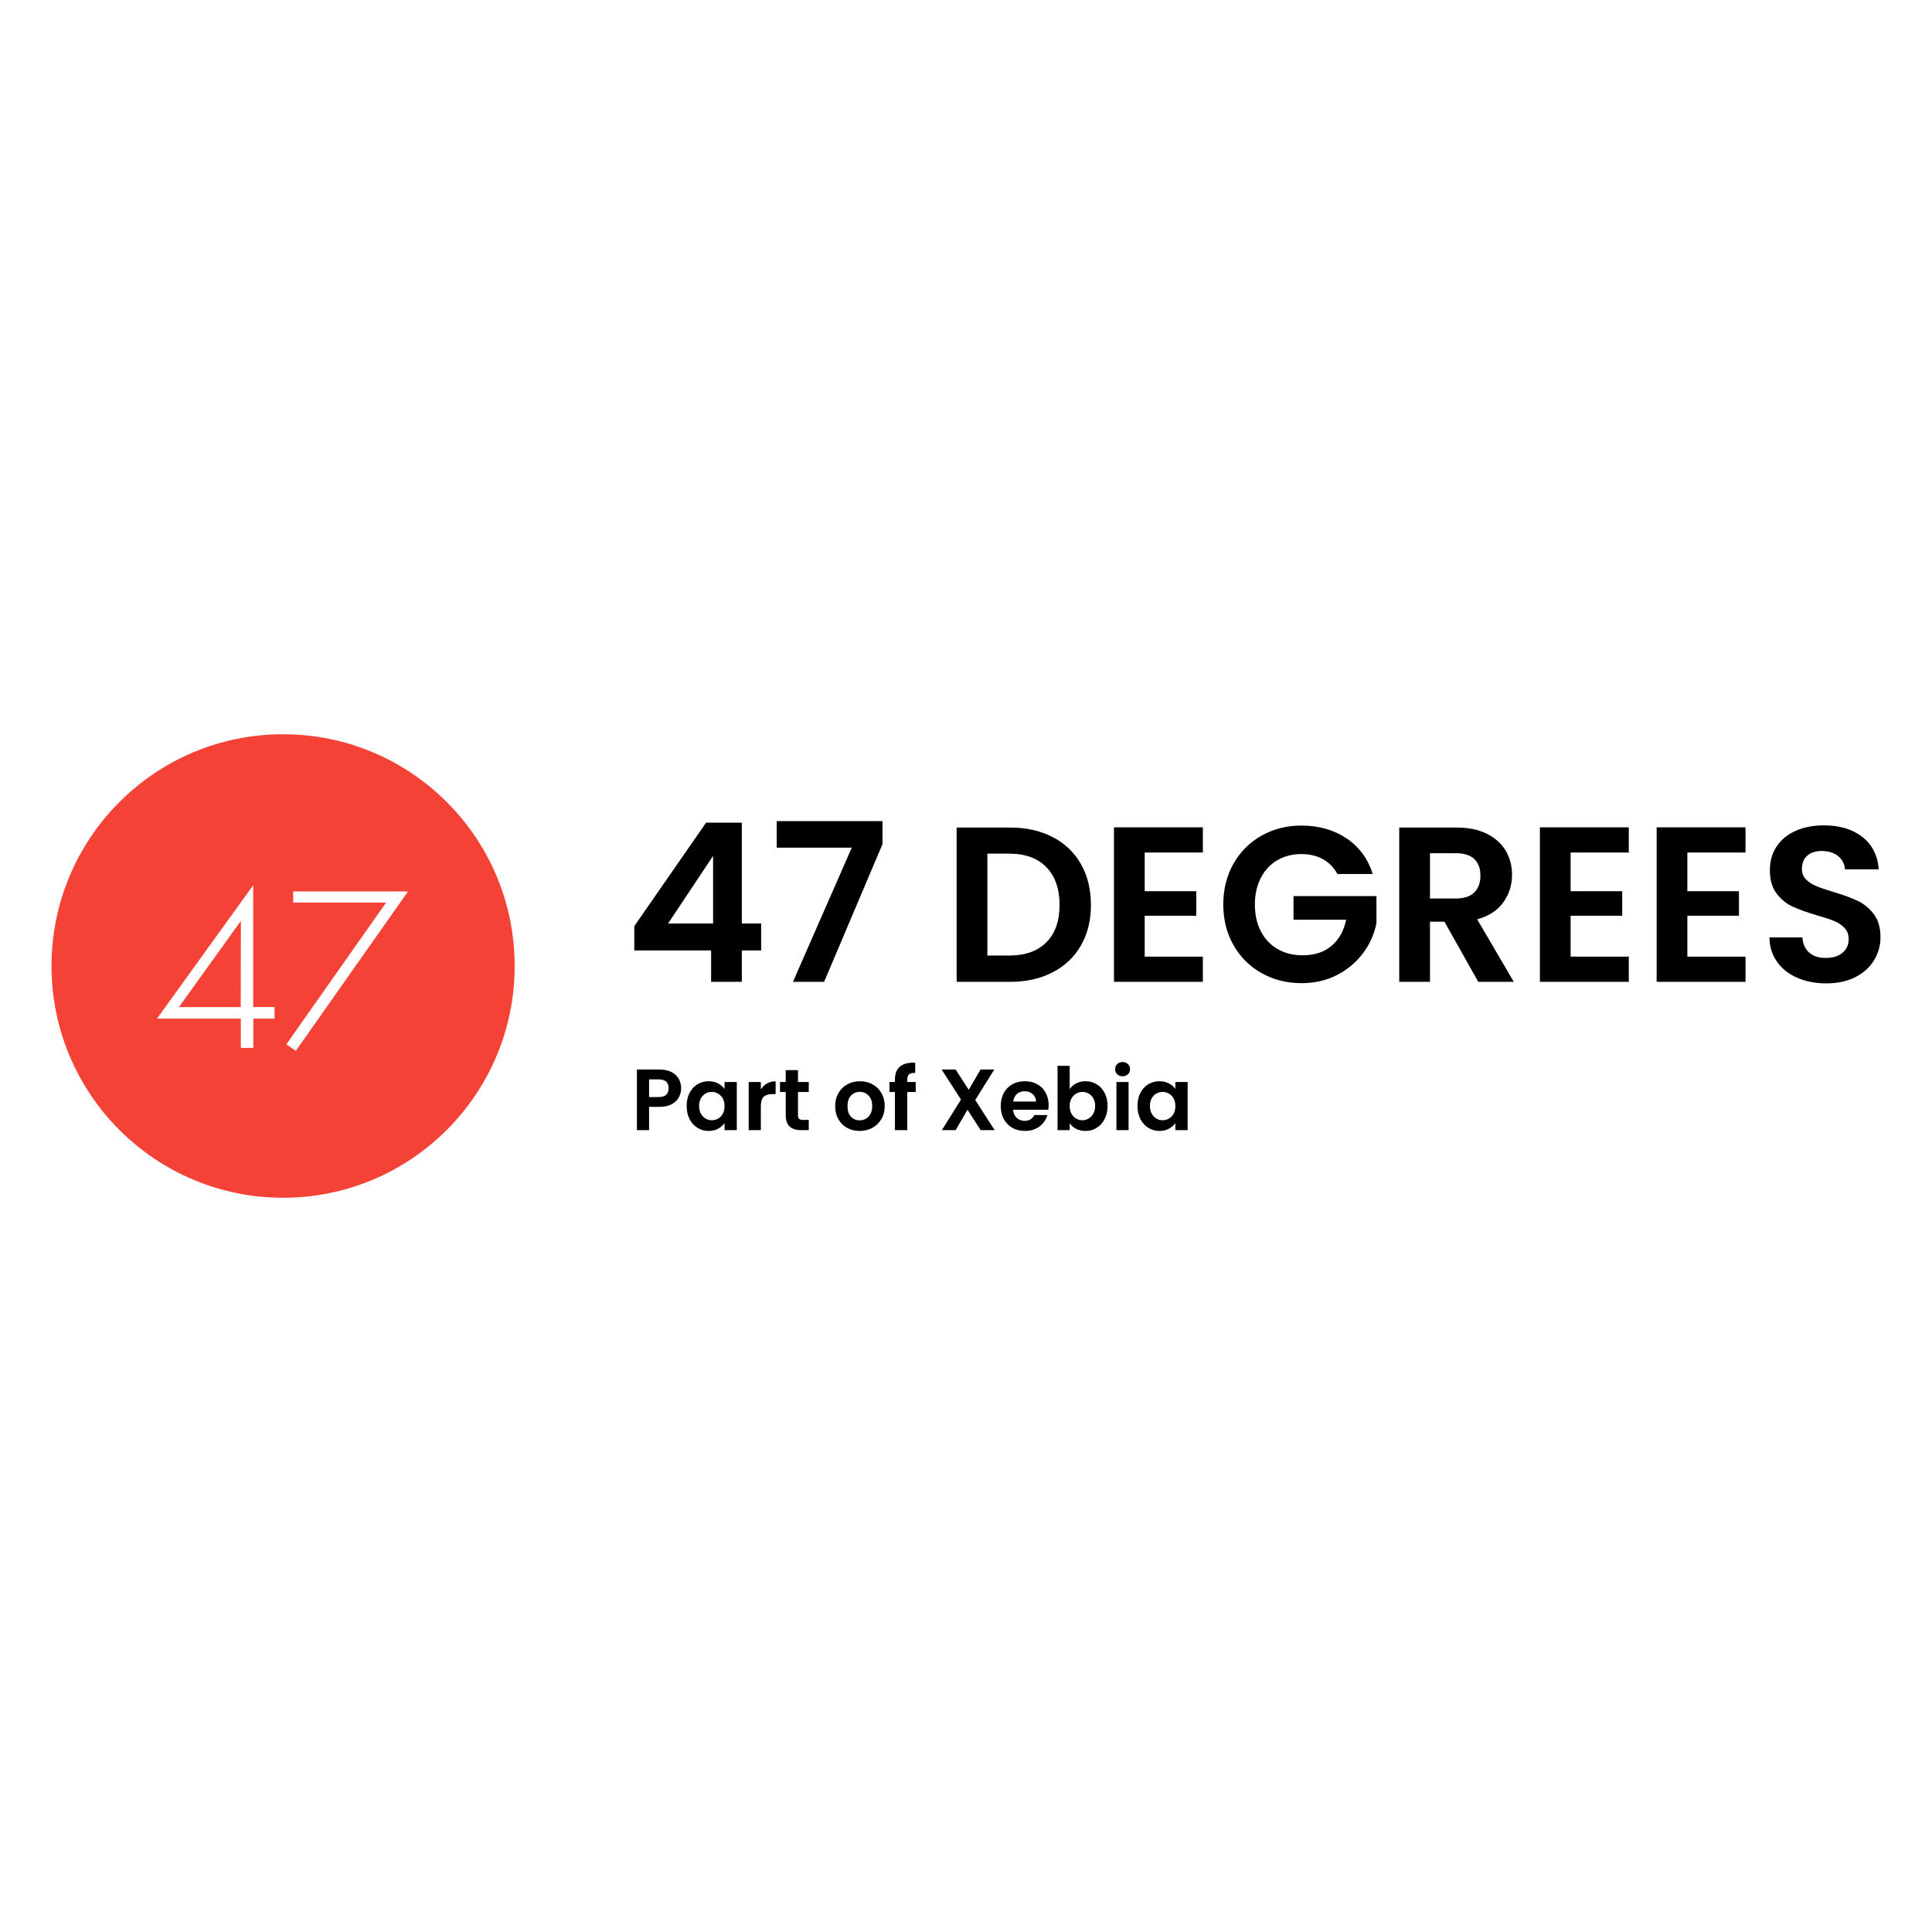 <?xml version="1.0" encoding="UTF-8" standalone="no"?>
<!-- Generator: Gravit.io -->
<svg xmlns="http://www.w3.org/2000/svg" xmlns:xlink="http://www.w3.org/1999/xlink" style="isolation:isolate" viewBox="0 0 300 300" width="300pt" height="300pt">
  <rect x="0" y="0" width="300" height="300" fill="#333333" stroke="none"/>
  <defs>
    <clipPath id="_clipPath_j0AhPWGEX5VNQ39Tj3oLg66KsUJ4rYiU">
      <rect width="300" height="300"></rect>
    </clipPath>
  </defs>
  <g clip-path="url(#_clipPath_j0AhPWGEX5VNQ39Tj3oLg66KsUJ4rYiU)">
    <rect x="0" y="0" width="300" height="300" transform="matrix(1,0,0,1,0,0)" fill="rgb(255,255,255)"></rect>
    <g>
      <path d=" M 105.767 168.986 C 105.767 169.489 105.645 169.962 105.402 170.403 C 105.168 170.843 104.795 171.199 104.282 171.469 C 103.778 171.739 103.14 171.874 102.366 171.874 L 100.787 171.874 L 100.787 175.49 L 98.898 175.49 L 98.898 166.071 L 102.366 166.071 C 103.095 166.071 103.715 166.197 104.228 166.449 C 104.741 166.7 105.123 167.047 105.375 167.488 C 105.636 167.929 105.767 168.428 105.767 168.986 Z  M 102.285 170.349 C 102.807 170.349 103.194 170.232 103.446 169.998 C 103.697 169.755 103.823 169.417 103.823 168.986 C 103.823 168.068 103.311 167.609 102.285 167.609 L 100.787 167.609 L 100.787 170.349 L 102.285 170.349 Z " fill="rgb(0,0,0)"></path>
      <path d=" M 106.622 171.725 C 106.622 170.97 106.77 170.299 107.067 169.714 C 107.373 169.13 107.783 168.68 108.295 168.365 C 108.817 168.05 109.397 167.893 110.036 167.893 C 110.594 167.893 111.08 168.005 111.494 168.23 C 111.916 168.455 112.254 168.738 112.506 169.08 L 112.506 168.014 L 114.409 168.014 L 114.409 175.49 L 112.506 175.49 L 112.506 174.397 C 112.263 174.748 111.925 175.041 111.494 175.274 C 111.071 175.499 110.58 175.612 110.023 175.612 C 109.393 175.612 108.817 175.45 108.295 175.126 C 107.783 174.802 107.373 174.348 107.067 173.763 C 106.77 173.169 106.622 172.49 106.622 171.725 Z  M 112.506 171.752 C 112.506 171.293 112.416 170.902 112.236 170.578 C 112.056 170.245 111.813 169.993 111.507 169.822 C 111.201 169.643 110.873 169.553 110.522 169.553 C 110.171 169.553 109.847 169.638 109.55 169.809 C 109.253 169.98 109.011 170.232 108.822 170.565 C 108.642 170.889 108.552 171.275 108.552 171.725 C 108.552 172.175 108.642 172.571 108.822 172.913 C 109.011 173.246 109.253 173.502 109.55 173.682 C 109.856 173.862 110.18 173.952 110.522 173.952 C 110.873 173.952 111.201 173.866 111.507 173.696 C 111.813 173.516 112.056 173.264 112.236 172.94 C 112.416 172.607 112.506 172.211 112.506 171.752 Z " fill="rgb(0,0,0)"></path>
      <path d=" M 118.143 169.175 C 118.386 168.779 118.701 168.468 119.088 168.244 C 119.484 168.019 119.934 167.906 120.437 167.906 L 120.437 169.89 L 119.938 169.89 C 119.344 169.89 118.895 170.029 118.589 170.308 C 118.292 170.587 118.143 171.073 118.143 171.766 L 118.143 175.49 L 116.254 175.49 L 116.254 168.014 L 118.143 168.014 L 118.143 169.175 Z " fill="rgb(0,0,0)"></path>
      <path d=" M 123.91 169.566 L 123.91 173.183 C 123.91 173.434 123.968 173.619 124.085 173.736 C 124.211 173.844 124.418 173.898 124.706 173.898 L 125.583 173.898 L 125.583 175.49 L 124.396 175.49 C 122.803 175.49 122.007 174.716 122.007 173.169 L 122.007 169.566 L 121.116 169.566 L 121.116 168.014 L 122.007 168.014 L 122.007 166.165 L 123.91 166.165 L 123.91 168.014 L 125.583 168.014 L 125.583 169.566 L 123.91 169.566 Z " fill="rgb(0,0,0)"></path>
      <path d=" M 133.478 175.612 C 132.758 175.612 132.11 175.454 131.534 175.139 C 130.958 174.816 130.504 174.361 130.171 173.776 C 129.847 173.192 129.685 172.517 129.685 171.752 C 129.685 170.988 129.852 170.313 130.185 169.728 C 130.526 169.143 130.99 168.693 131.575 168.378 C 132.159 168.055 132.812 167.893 133.531 167.893 C 134.251 167.893 134.903 168.055 135.488 168.378 C 136.073 168.693 136.532 169.143 136.865 169.728 C 137.206 170.313 137.378 170.988 137.378 171.752 C 137.378 172.517 137.202 173.192 136.851 173.776 C 136.509 174.361 136.041 174.816 135.448 175.139 C 134.863 175.454 134.206 175.612 133.478 175.612 Z  M 133.478 173.965 C 133.819 173.965 134.139 173.884 134.436 173.722 C 134.742 173.552 134.984 173.3 135.164 172.967 C 135.344 172.634 135.434 172.229 135.434 171.752 C 135.434 171.041 135.245 170.497 134.867 170.119 C 134.499 169.732 134.044 169.539 133.505 169.539 C 132.965 169.539 132.51 169.732 132.141 170.119 C 131.782 170.497 131.602 171.041 131.602 171.752 C 131.602 172.463 131.777 173.012 132.128 173.399 C 132.488 173.776 132.938 173.965 133.478 173.965 Z " fill="rgb(0,0,0)"></path>
      <path d=" M 142.191 169.566 L 140.882 169.566 L 140.882 175.49 L 138.965 175.49 L 138.965 169.566 L 138.115 169.566 L 138.115 168.014 L 138.965 168.014 L 138.965 167.636 C 138.965 166.718 139.226 166.044 139.748 165.612 C 140.27 165.18 141.057 164.977 142.11 165.004 L 142.11 166.597 C 141.651 166.588 141.332 166.664 141.152 166.826 C 140.972 166.988 140.882 167.281 140.882 167.703 L 140.882 168.014 L 142.191 168.014 L 142.191 169.566 Z " fill="rgb(0,0,0)"></path>
      <path d=" M 152.272 175.49 L 150.234 172.319 L 148.386 175.49 L 146.253 175.49 L 149.222 170.74 L 146.213 166.071 L 148.386 166.071 L 150.423 169.229 L 152.259 166.071 L 154.391 166.071 L 151.435 170.807 L 154.445 175.49 L 152.272 175.49 Z " fill="rgb(0,0,0)"></path>
      <path d=" M 162.832 171.59 C 162.832 171.86 162.814 172.103 162.778 172.319 L 157.312 172.319 C 157.357 172.859 157.546 173.282 157.879 173.588 C 158.212 173.893 158.622 174.046 159.108 174.046 C 159.809 174.046 160.309 173.745 160.606 173.142 L 162.643 173.142 C 162.427 173.862 162.014 174.456 161.402 174.924 C 160.79 175.382 160.039 175.612 159.148 175.612 C 158.428 175.612 157.78 175.454 157.205 175.139 C 156.638 174.816 156.192 174.361 155.869 173.776 C 155.554 173.192 155.396 172.517 155.396 171.752 C 155.396 170.979 155.554 170.299 155.869 169.714 C 156.183 169.13 156.624 168.68 157.191 168.365 C 157.758 168.05 158.41 167.893 159.148 167.893 C 159.859 167.893 160.493 168.046 161.051 168.352 C 161.618 168.657 162.054 169.094 162.36 169.661 C 162.675 170.218 162.832 170.862 162.832 171.59 Z  M 160.875 171.05 C 160.866 170.565 160.691 170.178 160.349 169.89 C 160.007 169.593 159.589 169.445 159.094 169.445 C 158.626 169.445 158.23 169.589 157.906 169.876 C 157.591 170.155 157.398 170.547 157.326 171.05 L 160.875 171.05 Z " fill="rgb(0,0,0)"></path>
      <path d=" M 166.101 169.107 C 166.344 168.747 166.677 168.455 167.1 168.23 C 167.531 168.005 168.022 167.893 168.571 167.893 C 169.209 167.893 169.785 168.05 170.298 168.365 C 170.82 168.68 171.229 169.13 171.526 169.714 C 171.832 170.29 171.985 170.96 171.985 171.725 C 171.985 172.49 171.832 173.169 171.526 173.763 C 171.229 174.348 170.82 174.802 170.298 175.126 C 169.785 175.45 169.209 175.612 168.571 175.612 C 168.013 175.612 167.522 175.504 167.1 175.288 C 166.686 175.063 166.353 174.775 166.101 174.424 L 166.101 175.49 L 164.212 175.49 L 164.212 165.504 L 166.101 165.504 L 166.101 169.107 Z  M 170.055 171.725 C 170.055 171.275 169.961 170.888 169.772 170.565 C 169.592 170.232 169.349 169.98 169.043 169.809 C 168.746 169.638 168.422 169.552 168.071 169.552 C 167.729 169.552 167.406 169.642 167.1 169.822 C 166.803 169.993 166.56 170.245 166.371 170.578 C 166.191 170.911 166.101 171.302 166.101 171.752 C 166.101 172.202 166.191 172.593 166.371 172.926 C 166.56 173.259 166.803 173.515 167.1 173.695 C 167.406 173.866 167.729 173.952 168.071 173.952 C 168.422 173.952 168.746 173.862 169.043 173.682 C 169.349 173.502 169.592 173.246 169.772 172.913 C 169.961 172.58 170.055 172.184 170.055 171.725 Z " fill="rgb(0,0,0)"></path>
      <path d=" M 174.315 167.123 C 173.982 167.123 173.703 167.02 173.478 166.813 C 173.262 166.597 173.154 166.332 173.154 166.017 C 173.154 165.702 173.262 165.441 173.478 165.234 C 173.703 165.018 173.982 164.91 174.315 164.91 C 174.648 164.91 174.922 165.018 175.138 165.234 C 175.363 165.441 175.475 165.702 175.475 166.017 C 175.475 166.332 175.363 166.597 175.138 166.813 C 174.922 167.02 174.648 167.123 174.315 167.123 Z  M 175.246 168.014 L 175.246 175.49 L 173.357 175.49 L 173.357 168.014 L 175.246 168.014 Z " fill="rgb(0,0,0)"></path>
      <path d=" M 176.627 171.725 C 176.627 170.97 176.776 170.299 177.072 169.714 C 177.378 169.13 177.788 168.68 178.3 168.365 C 178.822 168.05 179.403 167.893 180.041 167.893 C 180.599 167.893 181.085 168.005 181.499 168.23 C 181.922 168.455 182.259 168.738 182.511 169.08 L 182.511 168.014 L 184.414 168.014 L 184.414 175.49 L 182.511 175.49 L 182.511 174.397 C 182.268 174.748 181.931 175.041 181.499 175.274 C 181.076 175.499 180.586 175.612 180.028 175.612 C 179.398 175.612 178.822 175.45 178.3 175.126 C 177.788 174.802 177.378 174.348 177.072 173.763 C 176.776 173.169 176.627 172.49 176.627 171.725 Z  M 182.511 171.752 C 182.511 171.293 182.421 170.902 182.241 170.578 C 182.061 170.245 181.818 169.993 181.512 169.822 C 181.206 169.643 180.878 169.553 180.527 169.553 C 180.176 169.553 179.852 169.638 179.555 169.809 C 179.259 169.98 179.016 170.232 178.827 170.565 C 178.647 170.889 178.557 171.275 178.557 171.725 C 178.557 172.175 178.647 172.571 178.827 172.913 C 179.016 173.246 179.259 173.502 179.555 173.682 C 179.861 173.862 180.185 173.952 180.527 173.952 C 180.878 173.952 181.206 173.866 181.512 173.696 C 181.818 173.516 182.061 173.264 182.241 172.94 C 182.421 172.607 182.511 172.211 182.511 171.752 Z " fill="rgb(0,0,0)"></path>
      <path d=" M 110.727 132.897 L 103.74 143.398 L 110.727 143.398 L 110.727 132.897 Z  M 98.494 147.584 L 98.494 143.81 L 109.637 127.748 L 115.189 127.748 L 115.189 143.398 L 118.189 143.398 L 118.189 147.584 L 115.189 147.584 L 115.189 152.458 L 110.42 152.458 L 110.42 147.584 L 98.494 147.584 Z " fill-rule="evenodd" fill="rgb(0,0,0)"></path>
      <path d=" M 137.032 131.077 L 127.969 152.458 L 123.129 152.458 L 132.261 131.626 L 120.608 131.626 L 120.608 127.508 L 137.032 127.508 L 137.032 131.077 Z " fill-rule="evenodd" fill="rgb(0,0,0)"></path>
      <path d=" M 162.486 146.315 C 163.849 144.942 164.53 143.01 164.53 140.515 C 164.53 138.023 163.849 136.07 162.486 134.662 C 161.123 133.257 159.192 132.553 156.692 132.553 L 153.318 132.553 L 153.318 148.376 L 156.692 148.376 C 159.192 148.376 161.123 147.687 162.486 146.315 Z  M 163.454 129.978 C 165.354 130.961 166.818 132.362 167.851 134.184 C 168.885 136.002 169.4 138.113 169.4 140.515 C 169.4 142.917 168.885 145.015 167.851 146.813 C 166.818 148.608 165.354 149.998 163.454 150.981 C 161.558 151.966 159.36 152.458 156.861 152.458 L 148.547 152.458 L 148.547 128.502 L 156.861 128.502 C 159.36 128.502 161.558 128.996 163.454 129.978 Z " fill-rule="evenodd" fill="rgb(0,0,0)"></path>
      <path d=" M 177.75 132.38 L 177.75 138.387 L 185.759 138.387 L 185.759 142.197 L 177.75 142.197 L 177.75 148.546 L 186.778 148.546 L 186.778 152.457 L 172.977 152.457 L 172.977 128.468 L 186.778 128.468 L 186.778 132.38 L 177.75 132.38 Z " fill-rule="evenodd" fill="rgb(0,0,0)"></path>
      <path d=" M 207.668 135.709 C 207.123 134.704 206.373 133.936 205.419 133.411 C 204.466 132.884 203.352 132.621 202.079 132.621 C 200.671 132.621 199.422 132.942 198.331 133.582 C 197.241 134.221 196.388 135.138 195.775 136.326 C 195.165 137.517 194.857 138.89 194.857 140.446 C 194.857 142.047 195.169 143.443 195.793 144.632 C 196.417 145.823 197.285 146.737 198.4 147.377 C 199.512 148.021 200.809 148.34 202.285 148.34 C 204.101 148.34 205.592 147.853 206.748 146.881 C 207.905 145.907 208.669 144.552 209.03 142.815 L 200.852 142.815 L 200.852 139.142 L 213.734 139.142 L 213.734 143.328 C 213.416 144.997 212.734 146.545 211.688 147.961 C 210.643 149.38 209.297 150.518 207.65 151.377 C 206.004 152.236 204.158 152.663 202.115 152.663 C 199.819 152.663 197.745 152.143 195.896 151.102 C 194.043 150.06 192.592 148.614 191.534 146.759 C 190.479 144.906 189.95 142.801 189.95 140.446 C 189.95 138.088 190.479 135.979 191.534 134.113 C 192.592 132.251 194.043 130.797 195.896 129.757 C 197.745 128.714 199.808 128.194 202.079 128.194 C 204.76 128.194 207.088 128.851 209.066 130.166 C 211.042 131.483 212.404 133.331 213.153 135.709 L 207.668 135.709 Z " fill-rule="evenodd" fill="rgb(0,0,0)"></path>
      <path d=" M 222.047 139.521 L 226.032 139.521 C 227.328 139.521 228.295 139.204 228.929 138.575 C 229.565 137.947 229.881 137.072 229.881 135.95 C 229.881 134.852 229.565 134 228.929 133.393 C 228.295 132.787 227.328 132.484 226.032 132.484 L 222.047 132.484 L 222.047 139.521 Z  M 229.542 152.459 L 224.294 143.124 L 222.047 143.124 L 222.047 152.459 L 217.274 152.459 L 217.274 128.501 L 226.205 128.501 C 228.044 128.501 229.608 128.829 230.905 129.482 C 232.199 130.135 233.171 131.014 233.817 132.123 C 234.466 133.234 234.79 134.476 234.79 135.848 C 234.79 137.426 234.336 138.85 233.429 140.12 C 232.519 141.391 231.165 142.265 229.371 142.746 L 235.063 152.459 L 229.542 152.459 Z " fill-rule="evenodd" fill="rgb(0,0,0)"></path>
      <path d=" M 243.886 132.38 L 243.886 138.387 L 251.896 138.387 L 251.896 142.197 L 243.886 142.197 L 243.886 148.546 L 252.916 148.546 L 252.916 152.457 L 239.115 152.457 L 239.115 128.468 L 252.916 128.468 L 252.916 132.38 L 243.886 132.38 Z " fill-rule="evenodd" fill="rgb(0,0,0)"></path>
      <path d=" M 262.014 132.38 L 262.014 138.387 L 270.023 138.387 L 270.023 142.197 L 262.014 142.197 L 262.014 148.546 L 271.042 148.546 L 271.042 152.457 L 257.243 152.457 L 257.243 128.468 L 271.042 128.468 L 271.042 132.38 L 262.014 132.38 Z " fill-rule="evenodd" fill="rgb(0,0,0)"></path>
      <path d=" M 279.103 151.84 C 277.776 151.269 276.724 150.445 275.95 149.369 C 275.178 148.293 274.78 147.023 274.758 145.56 L 279.871 145.56 C 279.939 146.543 280.283 147.322 280.907 147.893 C 281.532 148.466 282.392 148.749 283.482 148.749 C 284.594 148.749 285.468 148.482 286.106 147.944 C 286.741 147.408 287.059 146.704 287.059 145.834 C 287.059 145.126 286.842 144.541 286.412 144.083 C 285.98 143.625 285.441 143.266 284.794 143.003 C 284.146 142.74 283.255 142.447 282.119 142.126 C 280.574 141.67 279.319 141.217 278.354 140.772 C 277.389 140.327 276.559 139.652 275.866 138.746 C 275.173 137.843 274.827 136.637 274.827 135.125 C 274.827 133.708 275.178 132.473 275.884 131.419 C 276.587 130.368 277.575 129.562 278.848 129.002 C 280.118 128.44 281.574 128.161 283.209 128.161 C 285.662 128.161 287.658 128.761 289.189 129.96 C 290.721 131.162 291.57 132.838 291.727 134.99 L 286.479 134.99 C 286.436 134.166 286.088 133.484 285.441 132.947 C 284.794 132.411 283.935 132.141 282.868 132.141 C 281.936 132.141 281.192 132.38 280.636 132.862 C 280.079 133.343 279.801 134.04 279.801 134.954 C 279.801 135.596 280.01 136.127 280.43 136.55 C 280.853 136.973 281.373 137.316 281.999 137.582 C 282.624 137.843 283.504 138.146 284.642 138.489 C 286.185 138.948 287.446 139.406 288.422 139.862 C 289.4 140.32 290.238 141.006 290.946 141.923 C 291.649 142.837 292 144.039 292 145.524 C 292 146.808 291.67 147.997 291.012 149.095 C 290.352 150.193 289.389 151.067 288.116 151.718 C 286.842 152.371 285.332 152.699 283.582 152.699 C 281.925 152.699 280.43 152.413 279.103 151.84 Z " fill-rule="evenodd" fill="rgb(0,0,0)"></path>
      <path d=" M 42.187 176.99 C 57.093 176.99 69.177 164.906 69.177 150 C 69.177 135.094 57.093 123.01 42.187 123.01 C 27.281 123.01 15.197 135.094 15.197 150 C 15.197 164.906 27.281 176.99 42.187 176.99 Z " fill="rgb(255,255,255)"></path>
      <path d=" M 43.959 185.987 C 63.819 185.987 79.918 169.875 79.918 150 C 79.918 130.125 63.819 114.013 43.959 114.013 C 24.099 114.013 8 130.125 8 150 C 8 169.875 24.099 185.987 43.959 185.987 Z  M 39.315 137.461 L 39.315 156.379 L 42.63 156.379 L 42.63 158.166 L 39.333 158.166 L 39.333 162.712 L 37.401 162.712 L 37.401 158.166 L 24.38 158.166 L 39.315 137.461 Z  M 45.519 138.422 L 63.36 138.422 L 45.924 163.186 L 44.473 162.146 L 59.951 140.155 L 45.527 140.155 L 45.519 138.422 Z  M 37.406 142.99 L 37.379 156.384 L 27.779 156.384 L 37.406 142.99 Z " fill-rule="evenodd" fill="rgb(244,67,54)"></path>
    </g>
  </g>
</svg>
